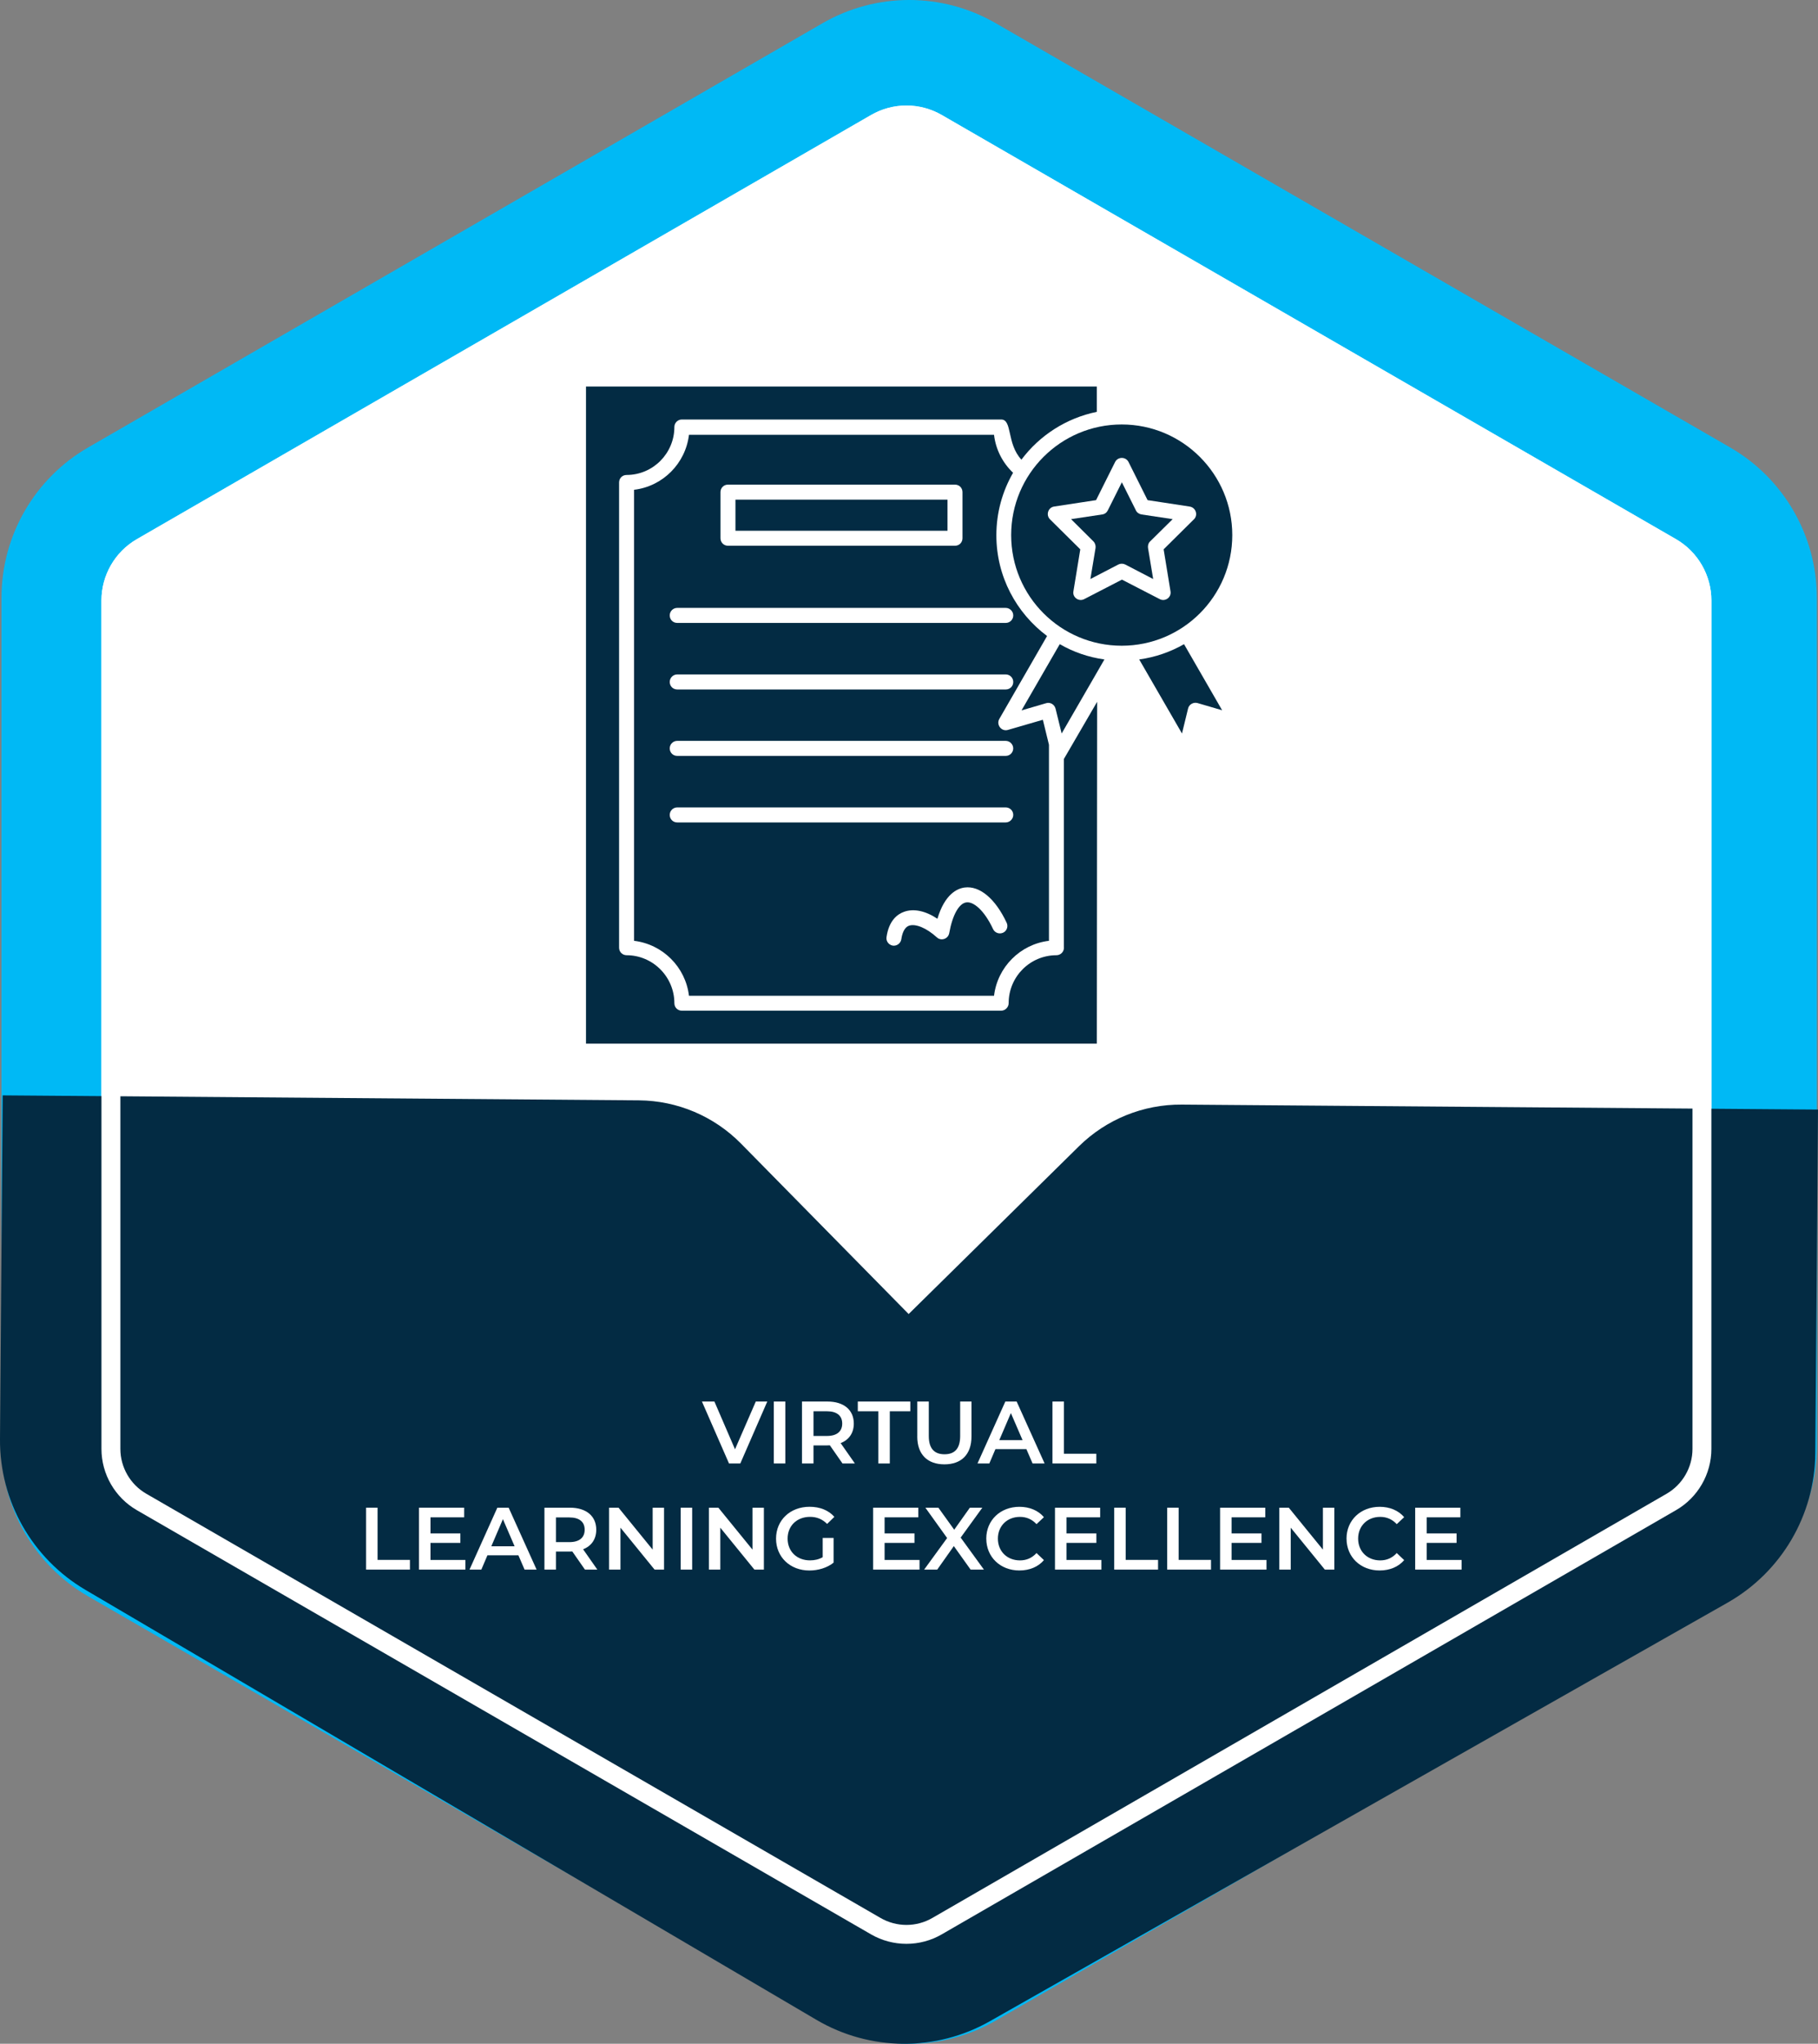 <?xml version="1.0" encoding="UTF-8"?><svg id="Layer_2" xmlns="http://www.w3.org/2000/svg" viewBox="0 0 658.89 740.25"><rect x="0" y="0" width="658.89" height="740.25" fill="#808080" stroke="none"/><defs><style>.cls-1{fill:#fff;}.cls-2{fill:#00b9f5;}.cls-3{fill-rule:evenodd;}.cls-3,.cls-4{fill:#032b43;}</style></defs><g id="Layer_2-2"><path class="cls-2" d="M658.47,216.48v307.3c0,22.44-11.98,43.19-31.42,54.41l-266.13,153.65c-9.72,5.61-20.57,8.41-31.41,8.41s-21.7-2.8-31.41-8.41L31.96,578.19c-19.44-11.22-31.42-31.97-31.42-54.41V216.48c0-22.45,11.98-43.2,31.42-54.42L298.09,8.42c19.43-11.23,43.39-11.23,62.82,0l266.13,153.64c19.44,11.22,31.42,31.97,31.42,54.42h.01Z"/><path class="cls-1" d="M328.51,704.04c-4.49,0-8.92-1.18-12.8-3.42L49.58,546.96c-7.9-4.56-12.81-13.06-12.81-22.18V217.48c0-9.12,4.91-17.63,12.81-22.19L315.71,41.65c3.89-2.25,8.31-3.43,12.8-3.43s8.91,1.19,12.79,3.43l266.14,153.65c7.9,4.56,12.81,13.06,12.81,22.19v307.3c0,9.12-4.91,17.61-12.81,22.18l-266.13,153.65c-3.88,2.24-8.31,3.43-12.8,3.43h0Z"/><path class="cls-4" d="M428.29,400.08c-13.93-.11-27.33,5.32-37.26,15.1l-61.71,60.76-60.75-61.72c-9.77-9.93-23.09-15.57-37.02-15.68l-230.58-1.8L0,521.21c-.18,22.44,11.64,43.28,31,54.65l264.92,155.73c9.67,5.69,20.5,8.57,31.35,8.66,10.84.08,21.72-2.63,31.48-8.17l267.32-151.57c19.53-11.07,31.67-31.72,31.85-54.16l.97-124.47-230.58-1.8h-.02Z"/><path class="cls-1" d="M328.51,45.08c3.29,0,6.52.87,9.37,2.51l266.14,153.65c5.79,3.34,9.38,9.57,9.38,16.25v307.3c0,6.67-3.6,12.9-9.38,16.24l-266.13,153.66c-2.84,1.64-6.08,2.51-9.37,2.51s-6.53-.87-9.37-2.51L53.01,541.02c-5.79-3.34-9.38-9.56-9.38-16.24V217.48c0-6.68,3.6-12.91,9.38-16.25L319.14,47.59c2.85-1.64,6.09-2.51,9.37-2.51M328.51,38.22c-4.49,0-8.91,1.19-12.8,3.43L49.58,195.3c-7.9,4.56-12.81,13.06-12.81,22.19v307.3c0,9.12,4.91,17.61,12.81,22.18l266.13,153.66c3.88,2.24,8.3,3.42,12.8,3.42s8.92-1.18,12.8-3.43l266.13-153.65c7.9-4.56,12.81-13.06,12.81-22.18V217.48c0-9.12-4.91-17.62-12.81-22.19L341.31,41.65c-3.88-2.24-8.31-3.43-12.79-3.43h-.01Z"/><path class="cls-1" d="M278.08,507.63l-9.77,22.43h-4.1l-9.81-22.43h4.52l7.47,17.3,7.53-17.3h4.17Z"/><path class="cls-1" d="M280.45,507.63h4.17v22.43h-4.17v-22.43Z"/><path class="cls-1" d="M305.34,530.06l-4.58-6.57c-.29.03-.58.03-.87.03h-5.06v6.54h-4.17v-22.43h9.23c5.9,0,9.55,3.01,9.55,7.98,0,3.4-1.73,5.9-4.77,7.08l5.16,7.37h-4.49ZM299.7,511.16h-4.87v8.94h4.87c3.65,0,5.54-1.67,5.54-4.49s-1.89-4.45-5.54-4.45Z"/><path class="cls-1" d="M318.32,511.16h-7.43v-3.53h19.03v3.53h-7.43v18.91h-4.17v-18.91Z"/><path class="cls-1" d="M332.45,520.29v-12.66h4.17v12.5c0,4.61,2.08,6.6,5.7,6.6s5.67-1.99,5.67-6.6v-12.5h4.1v12.66c0,6.54-3.69,10.09-9.81,10.09s-9.84-3.56-9.84-10.09Z"/><path class="cls-1" d="M371.98,524.87h-11.21l-2.21,5.19h-4.29l10.09-22.43h4.1l10.13,22.43h-4.36l-2.24-5.19ZM370.6,521.61l-4.23-9.8-4.2,9.8h8.43Z"/><path class="cls-1" d="M381.43,507.63h4.17v18.91h11.73v3.52h-15.89v-22.43Z"/><path class="cls-1" d="M132.67,546.08h4.17v18.91h11.73v3.52h-15.89v-22.43Z"/><path class="cls-1" d="M168.68,565.02v3.49h-16.82v-22.43h16.37v3.49h-12.21v5.83h10.83v3.43h-10.83v6.18h12.66Z"/><path class="cls-1" d="M187.87,563.32h-11.21l-2.21,5.19h-4.29l10.09-22.43h4.1l10.13,22.43h-4.36l-2.24-5.19ZM186.5,560.05l-4.23-9.81-4.2,9.81h8.43Z"/><path class="cls-1" d="M212,568.51l-4.58-6.57c-.29.03-.58.03-.87.03h-5.06v6.54h-4.17v-22.43h9.23c5.9,0,9.55,3.01,9.55,7.98,0,3.4-1.73,5.9-4.77,7.08l5.16,7.37h-4.49ZM206.36,549.61h-4.87v8.94h4.87c3.65,0,5.54-1.67,5.54-4.49s-1.89-4.45-5.54-4.45Z"/><path class="cls-1" d="M240.67,546.08v22.43h-3.43l-12.37-15.19v15.19h-4.13v-22.43h3.43l12.37,15.19v-15.19h4.13Z"/><path class="cls-1" d="M246.69,546.08h4.17v22.43h-4.17v-22.43Z"/><path class="cls-1" d="M276.85,546.08v22.43h-3.43l-12.37-15.19v15.19h-4.13v-22.43h3.43l12.37,15.19v-15.19h4.13Z"/><path class="cls-1" d="M298.18,557.04h3.94v8.94c-2.34,1.89-5.61,2.85-8.78,2.85-6.95,0-12.08-4.84-12.08-11.54s5.13-11.54,12.14-11.54c3.75,0,6.89,1.25,9,3.65l-2.63,2.56c-1.76-1.76-3.78-2.56-6.18-2.56-4.77,0-8.14,3.24-8.14,7.88s3.36,7.88,8.11,7.88c1.6,0,3.17-.32,4.61-1.15v-6.99Z"/><path class="cls-1" d="M333.26,565.02v3.49h-16.82v-22.43h16.37v3.49h-12.21v5.83h10.83v3.43h-10.83v6.18h12.66Z"/><path class="cls-1" d="M351.78,568.51l-6.09-8.52-6.02,8.52h-4.74l8.33-11.44-7.88-10.99h4.71l5.74,7.98,5.67-7.98h4.52l-7.85,10.83,8.43,11.6h-4.81Z"/><path class="cls-1" d="M357.45,557.3c0-6.7,5.13-11.54,12.02-11.54,3.65,0,6.79,1.31,8.88,3.75l-2.69,2.53c-1.63-1.76-3.65-2.63-5.99-2.63-4.65,0-8.01,3.27-8.01,7.88s3.36,7.88,8.01,7.88c2.34,0,4.36-.87,5.99-2.66l2.69,2.56c-2.08,2.44-5.22,3.75-8.91,3.75-6.86,0-11.98-4.84-11.98-11.54Z"/><path class="cls-1" d="M399.17,565.02v3.49h-16.82v-22.43h16.38v3.49h-12.21v5.83h10.83v3.43h-10.83v6.18h12.66Z"/><path class="cls-1" d="M403.81,546.08h4.17v18.91h11.73v3.52h-15.89v-22.43Z"/><path class="cls-1" d="M423,546.08h4.17v18.91h11.73v3.52h-15.89v-22.43Z"/><path class="cls-1" d="M459.01,565.02v3.49h-16.82v-22.43h16.38v3.49h-12.21v5.83h10.83v3.43h-10.83v6.18h12.66Z"/><path class="cls-1" d="M483.59,546.08v22.43h-3.43l-12.37-15.19v15.19h-4.13v-22.43h3.43l12.37,15.19v-15.19h4.13Z"/><path class="cls-1" d="M488.01,557.3c0-6.7,5.13-11.54,12.02-11.54,3.65,0,6.79,1.31,8.88,3.75l-2.69,2.53c-1.63-1.76-3.65-2.63-5.99-2.63-4.65,0-8.01,3.27-8.01,7.88s3.36,7.88,8.01,7.88c2.34,0,4.36-.87,5.99-2.66l2.69,2.56c-2.08,2.44-5.22,3.75-8.91,3.75-6.86,0-11.98-4.84-11.98-11.54Z"/><path class="cls-1" d="M529.72,565.02v3.49h-16.82v-22.43h16.38v3.49h-12.21v5.83h10.83v3.43h-10.83v6.18h12.66Z"/><path class="cls-3" d="M379.5,230.37c-11.15-8.32-18.39-21.55-18.39-36.5,0-8.26,2.21-15.96,6.05-22.63-3.85-3.68-6.28-8.48-6.9-13.75h-110.56c-1.25,10.41-9.51,18.68-19.91,19.91v163.36c10.41,1.25,18.68,9.51,19.91,19.91h110.56c1.25-10.41,9.51-18.68,19.91-19.91v-71.01l-2.21-9.05-12.68,3.68c-2.32.68-4.3-1.87-3.11-3.97l17.32-30.05ZM261.12,178.25c0-1.53,1.18-2.72,2.72-2.72h82.27c1.53,0,2.72,1.18,2.72,2.72v16.7c0,1.53-1.18,2.72-2.72,2.72h-82.27c-1.53-.01-2.72-1.2-2.72-2.73v-16.69ZM245.45,220.18h119.06c1.47,0,2.72,1.25,2.72,2.72s-1.18,2.72-2.72,2.72h-119.06c-1.53,0-2.72-1.18-2.72-2.72s1.24-2.72,2.72-2.72h0ZM363.54,337.82c-1.36.62-3,.05-3.62-1.3-3.34-7.13-7.25-10.02-9.68-9.68-2.66.34-5.04,4.53-6.22,11.15-.39,2.1-2.94,2.94-4.47,1.53-3.74-3.4-7.69-5.04-10.07-4.25-1.87.68-2.54,3.05-2.82,4.92-.23,1.47-1.59,2.49-3.05,2.32-1.47-.23-2.54-1.59-2.32-3.05.85-6.05,3.97-8.38,6.4-9.22,3.45-1.25,7.76-.34,12.05,2.54,2.66-8.94,7.18-10.97,9.84-11.32,5.49-.74,11.2,4.07,15.27,12.79.62,1.31.05,2.96-1.3,3.57h0ZM364.5,297.88h-119.05c-1.53,0-2.72-1.18-2.72-2.72s1.25-2.72,2.72-2.72h119.06c1.47,0,2.72,1.18,2.72,2.72-.01,1.47-1.25,2.72-2.73,2.72h0ZM364.5,268.34c1.47,0,2.72,1.25,2.72,2.72s-1.18,2.72-2.72,2.72h-119.05c-1.53,0-2.72-1.18-2.72-2.72s1.25-2.72,2.72-2.72h119.05ZM245.45,249.72c-1.53,0-2.72-1.18-2.72-2.72s1.25-2.72,2.72-2.72h119.06c1.47,0,2.72,1.18,2.72,2.72s-1.18,2.72-2.72,2.72h-119.06Z"/><path class="cls-3" d="M385.6,343.26c0,1.53-1.25,2.72-2.72,2.72-9.56,0-17.32,7.76-17.32,17.37,0,1.47-1.25,2.72-2.72,2.72h-115.71c-1.53,0-2.72-1.18-2.72-2.72,0-9.56-7.81-17.37-17.32-17.37-1.47,0-2.72-1.18-2.72-2.72v-168.51c0-1.53,1.18-2.72,2.72-2.72,9.56,0,17.32-7.81,17.32-17.37,0-1.53,1.25-2.72,2.72-2.72h115.71c4.13,0,1.92,8.71,7.35,14.55,6.56-8.77,16.24-15.05,27.33-17.32v-9.17h-185.14v238h185.14l.11-123.81-12.05,20.71v68.36Z"/><path class="cls-3" d="M370.22,257.3l8.94-2.61c1.47-.46,3,.46,3.4,1.98l2.21,9,15.5-26.82c-5.82-.79-11.32-2.72-16.19-5.54l-13.86,24Z"/><path class="cls-3" d="M411.69,184.87l-5.1-10.19-5.1,10.19c-.39.79-1.13,1.36-2.04,1.47l-11.27,1.69,8.09,8.04c.62.62.9,1.53.79,2.38l-1.87,11.27,10.13-5.26c.79-.39,1.69-.39,2.49,0l10.13,5.26-1.87-11.27c-.11-.85.11-1.75.79-2.38l8.15-8.04-11.27-1.69c-.92-.16-1.66-.67-2.06-1.47h0Z"/><path class="cls-3" d="M412.88,238.85l15.5,26.82,2.21-9.05c.34-1.47,1.92-2.38,3.4-1.98l8.94,2.61-13.81-23.93c-4.92,2.81-10.42,4.74-16.24,5.53h0Z"/><path class="cls-3" d="M266.55,180.97h76.84v11.27h-76.84v-11.27Z"/><path class="cls-3" d="M446.61,193.81c0-22.06-17.94-40.07-40.07-40.07s-40.07,17.94-40.07,40.07,17.94,40.07,40.07,40.07,40.07-17.94,40.07-40.07ZM432.7,188.1l-10.97,10.86,2.49,15.22c.39,2.21-1.98,3.85-3.9,2.82l-13.7-7.06-13.69,7.07c-1.98,1.02-4.3-.68-3.9-2.82l2.49-15.22-10.97-10.86c-1.59-1.59-.68-4.3,1.47-4.64l15.22-2.32,6.9-13.81c1.02-1.98,3.85-1.98,4.87,0l6.9,13.81,15.22,2.32c2.26.33,3.17,3.04,1.59,4.63h0Z"/></g></svg>